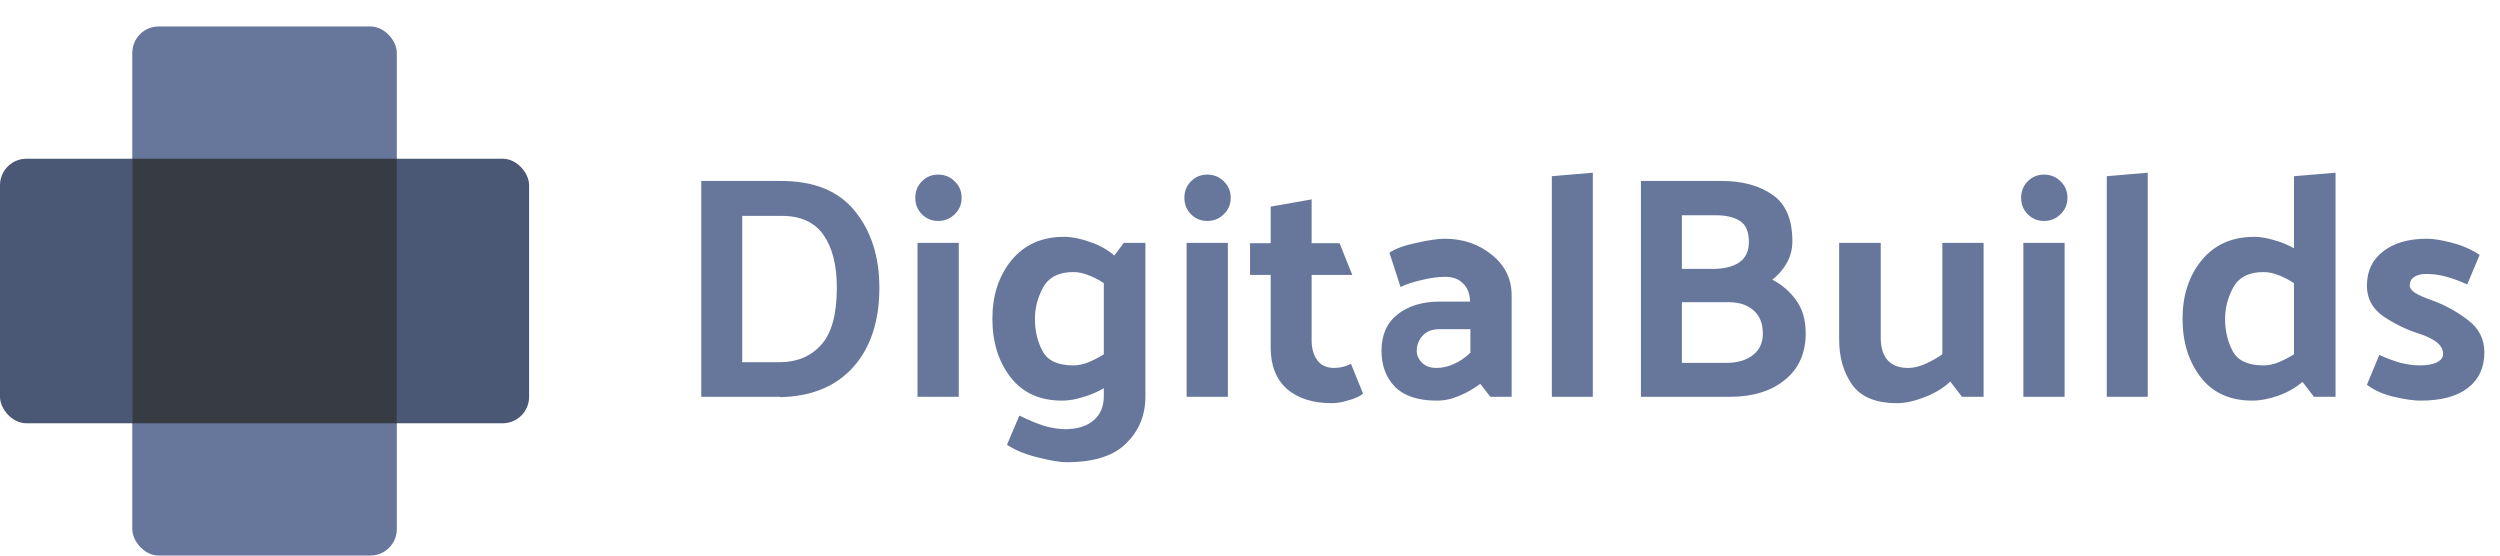 <svg width="189" height="42" viewBox="0 0 189 42" fill="none" xmlns="http://www.w3.org/2000/svg">
<rect y="12" width="40" height="20" rx="2" fill="#4A5775"/>
<rect x="10" y="2" width="20" height="40" rx="2" fill="#67779C"/>
<rect x="10" y="12" width="20" height="20" fill="#373B44"/>
<path d="M58.968 30.024V30H53.016V13.68H58.968C61.512 13.664 63.4 14.424 64.632 15.96C65.864 17.48 66.48 19.408 66.48 21.744C66.48 24.272 65.824 26.272 64.512 27.744C63.2 29.216 61.352 29.976 58.968 30.024ZM59.088 16.32H56.112V27.384H58.92C60.232 27.384 61.28 26.952 62.064 26.088C62.864 25.224 63.264 23.776 63.264 21.744C63.264 20.048 62.928 18.72 62.256 17.76C61.584 16.8 60.528 16.32 59.088 16.32ZM70.923 13.2C71.419 13.2 71.835 13.368 72.171 13.704C72.523 14.04 72.699 14.456 72.699 14.952C72.699 15.448 72.523 15.864 72.171 16.2C71.835 16.536 71.419 16.704 70.923 16.704C70.443 16.704 70.035 16.536 69.699 16.2C69.363 15.864 69.195 15.448 69.195 14.952C69.195 14.456 69.363 14.04 69.699 13.704C70.035 13.368 70.443 13.2 70.923 13.2ZM72.483 18.36V30H69.363V18.36H72.483ZM81.144 20.568C80.056 20.568 79.296 20.952 78.864 21.72C78.448 22.488 78.24 23.28 78.24 24.096C78.24 25.008 78.432 25.824 78.816 26.544C79.2 27.264 79.976 27.624 81.144 27.624C81.512 27.624 81.896 27.544 82.296 27.384C82.712 27.208 83.096 27.008 83.448 26.784V21.408C83.096 21.168 82.712 20.968 82.296 20.808C81.896 20.648 81.512 20.568 81.144 20.568ZM86.592 18.36V29.976C86.592 31.384 86.112 32.56 85.152 33.504C84.208 34.464 82.704 34.944 80.64 34.944C80.144 34.944 79.424 34.824 78.48 34.584C77.536 34.36 76.752 34.04 76.128 33.624L77.064 31.416C77.784 31.768 78.4 32.024 78.912 32.184C79.424 32.344 79.976 32.432 80.568 32.448C81.496 32.432 82.208 32.2 82.704 31.752C83.2 31.32 83.448 30.72 83.448 29.952V29.352C82.952 29.64 82.424 29.864 81.864 30.024C81.304 30.2 80.784 30.288 80.304 30.288C78.608 30.288 77.304 29.696 76.392 28.512C75.48 27.328 75.024 25.856 75.024 24.096C75.024 22.336 75.504 20.864 76.464 19.68C77.44 18.496 78.768 17.904 80.448 17.904C81.024 17.904 81.672 18.032 82.392 18.288C83.112 18.528 83.728 18.872 84.24 19.32L84.96 18.36H86.592ZM91.267 13.2C91.763 13.2 92.179 13.368 92.515 13.704C92.867 14.04 93.043 14.456 93.043 14.952C93.043 15.448 92.867 15.864 92.515 16.2C92.179 16.536 91.763 16.704 91.267 16.704C90.787 16.704 90.379 16.536 90.043 16.2C89.707 15.864 89.539 15.448 89.539 14.952C89.539 14.456 89.707 14.04 90.043 13.704C90.379 13.368 90.787 13.2 91.267 13.2ZM92.827 18.36V30H89.707V18.36H92.827ZM103.047 29.76C102.791 29.968 102.423 30.136 101.943 30.264C101.479 30.408 101.063 30.48 100.695 30.48C99.255 30.48 98.119 30.12 97.287 29.4C96.471 28.664 96.063 27.624 96.063 26.28V20.784H94.503V18.384H96.063V15.624L99.159 15.072V18.384H101.271L102.231 20.784H99.159V25.728C99.159 26.336 99.303 26.84 99.591 27.24C99.879 27.624 100.303 27.816 100.863 27.816C101.071 27.816 101.279 27.792 101.487 27.744C101.695 27.696 101.911 27.616 102.135 27.504L103.047 29.76ZM107.105 26.52C107.105 26.856 107.241 27.16 107.513 27.432C107.785 27.688 108.145 27.816 108.593 27.816C109.025 27.816 109.457 27.72 109.889 27.528C110.337 27.336 110.761 27.048 111.161 26.664V24.888H108.809C108.265 24.888 107.841 25.056 107.537 25.392C107.249 25.728 107.105 26.104 107.105 26.52ZM108.641 30.288C107.217 30.288 106.161 29.944 105.473 29.256C104.785 28.552 104.441 27.64 104.441 26.52C104.441 25.32 104.849 24.4 105.665 23.76C106.481 23.12 107.545 22.8 108.857 22.8H111.137C111.121 22.208 110.945 21.752 110.609 21.432C110.289 21.096 109.841 20.928 109.265 20.928C108.721 20.928 108.129 21.008 107.489 21.168C106.849 21.312 106.313 21.488 105.881 21.696L105.041 19.104C105.489 18.8 106.169 18.552 107.081 18.36C108.009 18.152 108.721 18.048 109.217 18.048C110.609 18.048 111.801 18.456 112.793 19.272C113.785 20.072 114.281 21.096 114.281 22.344V30H112.673L111.905 29.016C111.473 29.352 110.961 29.648 110.369 29.904C109.793 30.16 109.217 30.288 108.641 30.288ZM120.416 13.056V30H117.32V13.32L120.416 13.056ZM130.151 13.68C131.735 13.68 133.023 14.032 134.015 14.736C135.007 15.424 135.503 16.592 135.503 18.24C135.503 18.848 135.359 19.4 135.071 19.896C134.799 20.376 134.439 20.792 133.991 21.144C134.727 21.528 135.327 22.048 135.791 22.704C136.271 23.36 136.511 24.192 136.511 25.2C136.511 26.704 135.983 27.88 134.927 28.728C133.887 29.576 132.495 30 130.751 30H124.055V13.68H130.151ZM129.695 16.272H127.151V20.328H129.455C130.319 20.328 130.991 20.168 131.471 19.848C131.967 19.512 132.215 18.992 132.215 18.288C132.215 17.52 131.991 16.992 131.543 16.704C131.095 16.416 130.479 16.272 129.695 16.272ZM130.727 22.848H127.151V27.432H130.511C131.343 27.432 132.007 27.24 132.503 26.856C133.015 26.472 133.271 25.928 133.271 25.224C133.271 24.456 133.039 23.872 132.575 23.472C132.111 23.056 131.495 22.848 130.727 22.848ZM147.44 28.848C146.912 29.344 146.264 29.736 145.496 30.024C144.728 30.328 144.032 30.48 143.408 30.48C141.824 30.48 140.696 30.016 140.024 29.088C139.368 28.144 139.04 27.008 139.04 25.68V18.36H142.184V25.536C142.184 26.272 142.36 26.84 142.712 27.24C143.064 27.624 143.576 27.816 144.248 27.816C144.664 27.816 145.104 27.712 145.568 27.504C146.032 27.296 146.456 27.056 146.84 26.784V18.36H149.96V30H148.328L147.44 28.848ZM154.525 13.2C155.021 13.2 155.437 13.368 155.773 13.704C156.125 14.04 156.301 14.456 156.301 14.952C156.301 15.448 156.125 15.864 155.773 16.2C155.437 16.536 155.021 16.704 154.525 16.704C154.045 16.704 153.637 16.536 153.301 16.2C152.965 15.864 152.797 15.448 152.797 14.952C152.797 14.456 152.965 14.04 153.301 13.704C153.637 13.368 154.045 13.2 154.525 13.2ZM156.085 18.36V30H152.965V18.36H156.085ZM162.369 13.056V30H159.273V13.32L162.369 13.056ZM171.12 20.568C170.032 20.568 169.272 20.952 168.84 21.72C168.424 22.488 168.216 23.28 168.216 24.096C168.216 25.008 168.408 25.824 168.792 26.544C169.176 27.264 169.952 27.624 171.12 27.624C171.488 27.624 171.872 27.544 172.272 27.384C172.688 27.208 173.072 27.008 173.424 26.784V21.408C173.072 21.168 172.688 20.968 172.272 20.808C171.872 20.648 171.488 20.568 171.12 20.568ZM176.568 13.056V30H174.936L174.072 28.872C173.544 29.32 172.92 29.672 172.2 29.928C171.496 30.168 170.856 30.288 170.28 30.288C168.584 30.288 167.28 29.696 166.368 28.512C165.456 27.328 165 25.856 165 24.096C165 22.336 165.48 20.864 166.44 19.68C167.416 18.496 168.744 17.904 170.424 17.904C170.856 17.904 171.344 17.984 171.888 18.144C172.432 18.288 172.944 18.496 173.424 18.768V13.32L176.568 13.056ZM186.523 21.504C185.963 21.248 185.443 21.056 184.963 20.928C184.483 20.784 183.971 20.712 183.427 20.712C183.027 20.712 182.715 20.792 182.491 20.952C182.283 21.096 182.179 21.304 182.179 21.576C182.179 21.768 182.307 21.952 182.563 22.128C182.835 22.304 183.267 22.496 183.859 22.704C184.835 23.056 185.739 23.552 186.571 24.192C187.403 24.816 187.819 25.632 187.819 26.64C187.819 27.792 187.403 28.688 186.571 29.328C185.755 29.968 184.555 30.288 182.971 30.288C182.475 30.288 181.811 30.192 180.979 30C180.163 29.808 179.483 29.504 178.939 29.088L179.875 26.832C180.435 27.088 180.971 27.288 181.483 27.432C182.011 27.56 182.491 27.624 182.923 27.624C183.499 27.624 183.939 27.544 184.243 27.384C184.547 27.224 184.699 27.016 184.699 26.76C184.699 26.44 184.547 26.152 184.243 25.896C183.939 25.64 183.459 25.408 182.803 25.2C181.875 24.896 180.995 24.464 180.163 23.904C179.347 23.328 178.939 22.56 178.939 21.6C178.939 20.496 179.347 19.632 180.163 19.008C180.979 18.368 182.083 18.048 183.475 18.048C183.971 18.048 184.611 18.152 185.395 18.36C186.179 18.568 186.867 18.872 187.459 19.272L186.523 21.504Z" fill="#67779C"/>
</svg>
